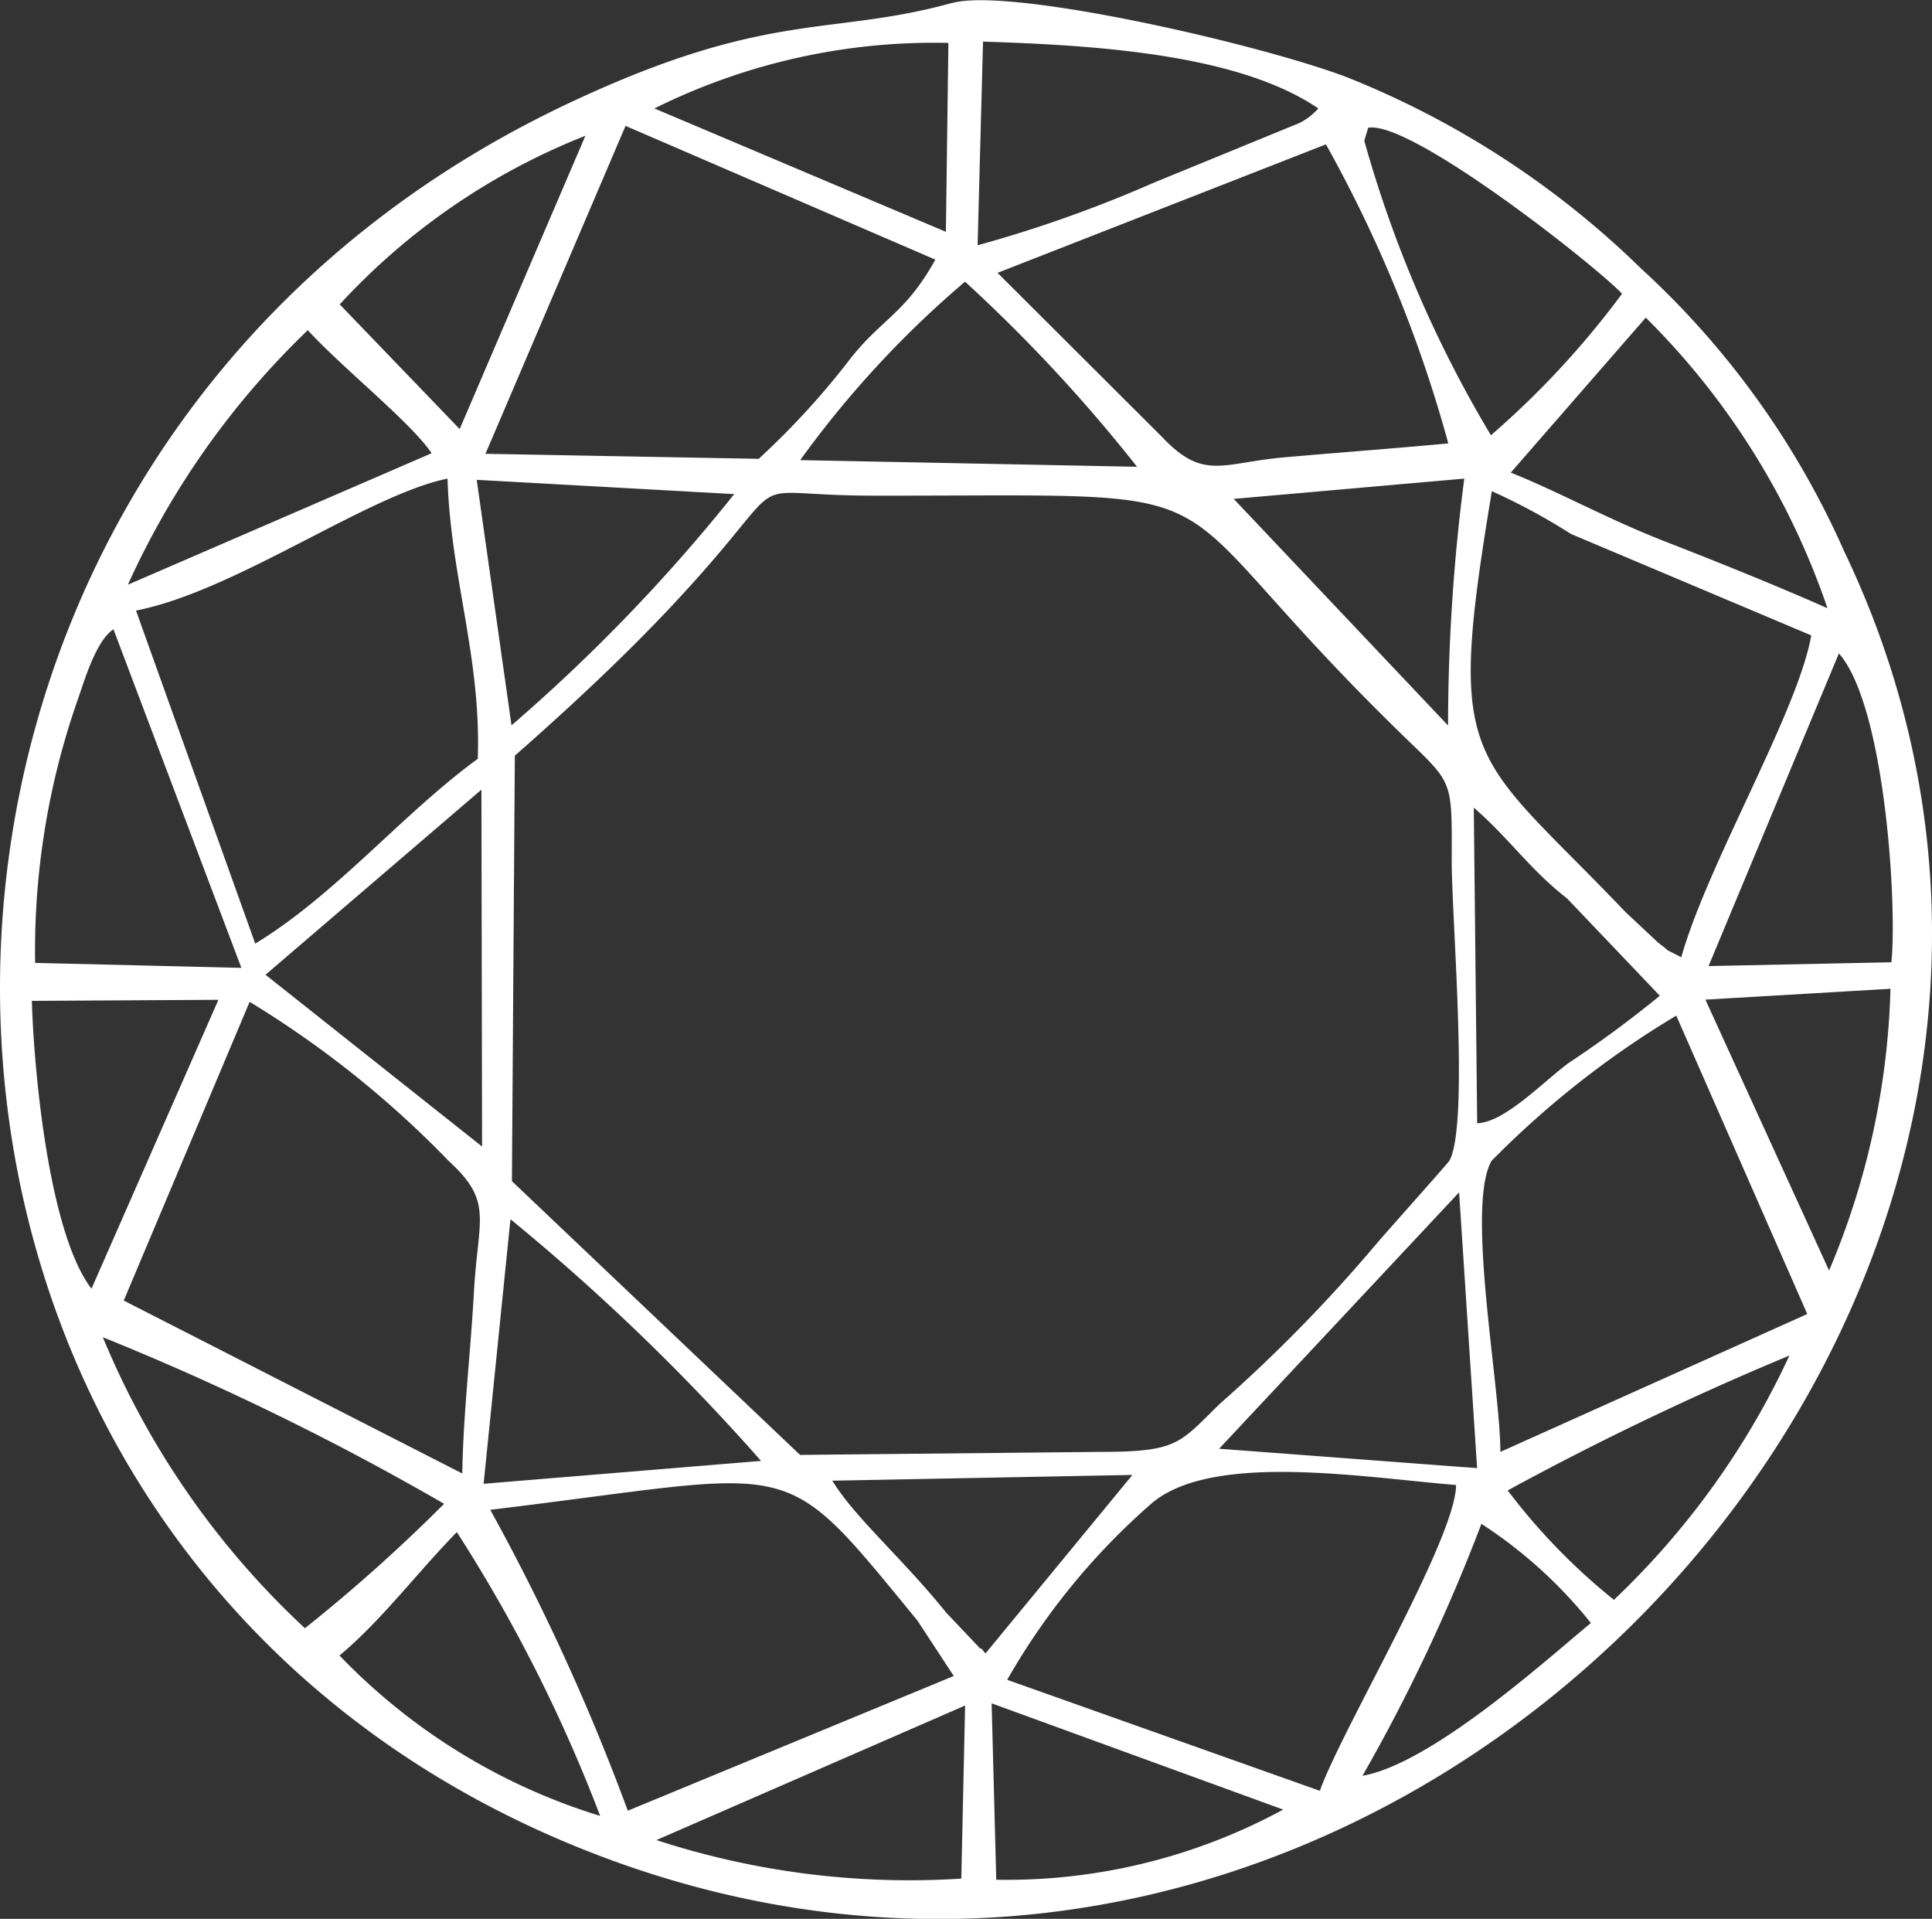 <svg xmlns="http://www.w3.org/2000/svg" width="23.822" height="23.658" viewBox="0 0 23.822 23.658">
  <rect x="0" y="0" width="23.822" height="23.658" fill="#333333" stroke="none"/>
  <path id="Path_124" data-name="Path 124" d="M11.9-6.873l-.047,2.134a10.06,10.06,0,0,1-3.759-.475Zm.384,2.148L12.227-6.9l3.595,1.31A7.149,7.149,0,0,1,12.282-4.725ZM4.186-7.49c.51-.422.965-1.03,1.447-1.521A18.868,18.868,0,0,1,7.4-5.512,7.5,7.5,0,0,1,4.186-7.49ZM16.8-6.007a21.9,21.9,0,0,0,1.466-3.106,5.674,5.674,0,0,1,1.35,1.223C19.094-7.462,17.662-6.159,16.8-6.007ZM6.045-9.286c3.882-.467,3.541-.735,5.266,1.364l.449.685L7.741-5.576A27.028,27.028,0,0,0,6.045-9.286Zm10.23,3.465L12.419-7.19A8.4,8.4,0,0,1,14.21-9.374c.756-.626,2.61-.309,3.744-.218C17.949-8.925,16.539-6.57,16.274-5.821ZM10.263-9.645l3.7-.071-1.811,2.2c-.022-.018-.055-.077-.063-.057l-.422-.445C11.128-8.688,10.536-9.194,10.263-9.645Zm-4.3.038.331-3.262A26.455,26.455,0,0,1,9.384-9.889ZM17.991-13.2l.222,3.4-3.181-.239ZM19.9-8.176A7.652,7.652,0,0,1,18.59-9.525a36.769,36.769,0,0,1,3.474-1.663A9.877,9.877,0,0,1,19.9-8.176ZM1.268-11.414A33.355,33.355,0,0,1,5.476-9.36,20.392,20.392,0,0,1,3.76-7.826,10.219,10.219,0,0,1,1.268-11.414Zm19.4-3.967L22.284-11.7,18.5-10c0-.807-.428-3.026-.109-3.588A11.442,11.442,0,0,1,20.672-15.381ZM5.7-9.734,1.526-11.866l1.552-3.683a12.3,12.3,0,0,1,2.455,1.962c.556.511.359.7.309,1.643C5.8-11.2,5.712-10.466,5.7-9.734ZM13.552-10l-3.687.037L6.312-13.338l.036-5.246c.614-.539,1.315-1.186,1.914-1.824,1.65-1.753.73-1.385,2.491-1.382,4.968.007,3.2-.266,6.658,3.066.508.49.491.486.489,1.44,0,.713.218,3.255-.029,3.694-.019.033-.759.86-.89,1.014a18.794,18.794,0,0,1-1.948,1.99C14.537-10.1,14.519-10,13.552-10ZM1.128-12.012C.587-12.719.413-14.8.393-15.561l2.3-.013Zm19.9-3.564,2.282-.134a9.53,9.53,0,0,1-.757,3.474Zm-2.814,1.524-.042-3.892c.457.4.682.754,1.15,1.12l1.144,1.2a13.707,13.707,0,0,1-1.126.83C19.016-14.553,18.554-14.065,18.216-14.052ZM3.274-15.883l2.662-2.282.008,4.4Zm19.4-3.962c.571.647.72,3.116.647,3.808l-2.254.047ZM.433-16.029A9.368,9.368,0,0,1,.971-19.31c.08-.236.223-.7.428-.832l1.577,4.174Zm20.3-.068c-.287-.151-.08-.028-.283-.178l-.406-.38c-1.927-2.019-2.221-1.756-1.649-5.19a7.792,7.792,0,0,1,.977.528l2.961,1.25C22.17-19.128,21.056-17.254,20.731-16.1ZM1.677-20.373C2.906-20.614,4.535-21.8,5.518-22c.037,1.211.417,2.208.373,3.455-.913.663-1.752,1.677-2.744,2.278ZM18.055-22a23.575,23.575,0,0,0-.2,3.044l-2.643-2.794Zm-12.177.015,3.175.176a21.35,21.35,0,0,1-2.746,2.851Zm14.415-2a9.235,9.235,0,0,1,2.24,3.583c-.609-.27-1.324-.559-1.992-.819-.727-.283-1.305-.61-1.913-.853ZM9.867-22.228a12.407,12.407,0,0,1,2.032-2.2,19.245,19.245,0,0,1,2.121,2.282ZM1.577-20.692a10.146,10.146,0,0,1,2.218-3.138c.426.465,1.277,1.142,1.527,1.517Zm14.772-5.429a16.422,16.422,0,0,1,1.509,3.687c-.677.063-1.359.113-2.025.172-.762.067-.991.29-1.5-.247L12.3-24.537Zm-8.636-.228L11.533-24.7c-.38.686-.675.728-1.084,1.268a9.719,9.719,0,0,1-1.094,1.188l-3.369-.062Zm10.671,3.815a14.805,14.805,0,0,1-1.562-3.632l.048-.16c.537-.094,2.845,1.735,3.13,2.047A10.814,10.814,0,0,1,18.383-22.534ZM4.189-24.148a8.2,8.2,0,0,1,3.029-2.079L5.668-22.611Zm7.932-3.24c1.38.044,3.146.151,4.134.824a.784.784,0,0,1-.229.178l-1.81.742a15.806,15.806,0,0,1-2.162.767Zm-4.052.824a7.751,7.751,0,0,1,3.625-.808l-.031,2.329Zm3.667-1.3c-1.491.412-2.245.082-4.647,1.2C-2.339-22.295-2.339-9.137,6.946-5.2c10.089,4.274,20.274-6.57,15.787-15.917a10.455,10.455,0,0,0-2.5-3.475,11.032,11.032,0,0,0-3.623-2.356c-1.076-.41-4.152-1.114-4.869-.916" transform="translate(0 27.901)" fill="#fff" fill-rule="evenodd"/>
</svg>
